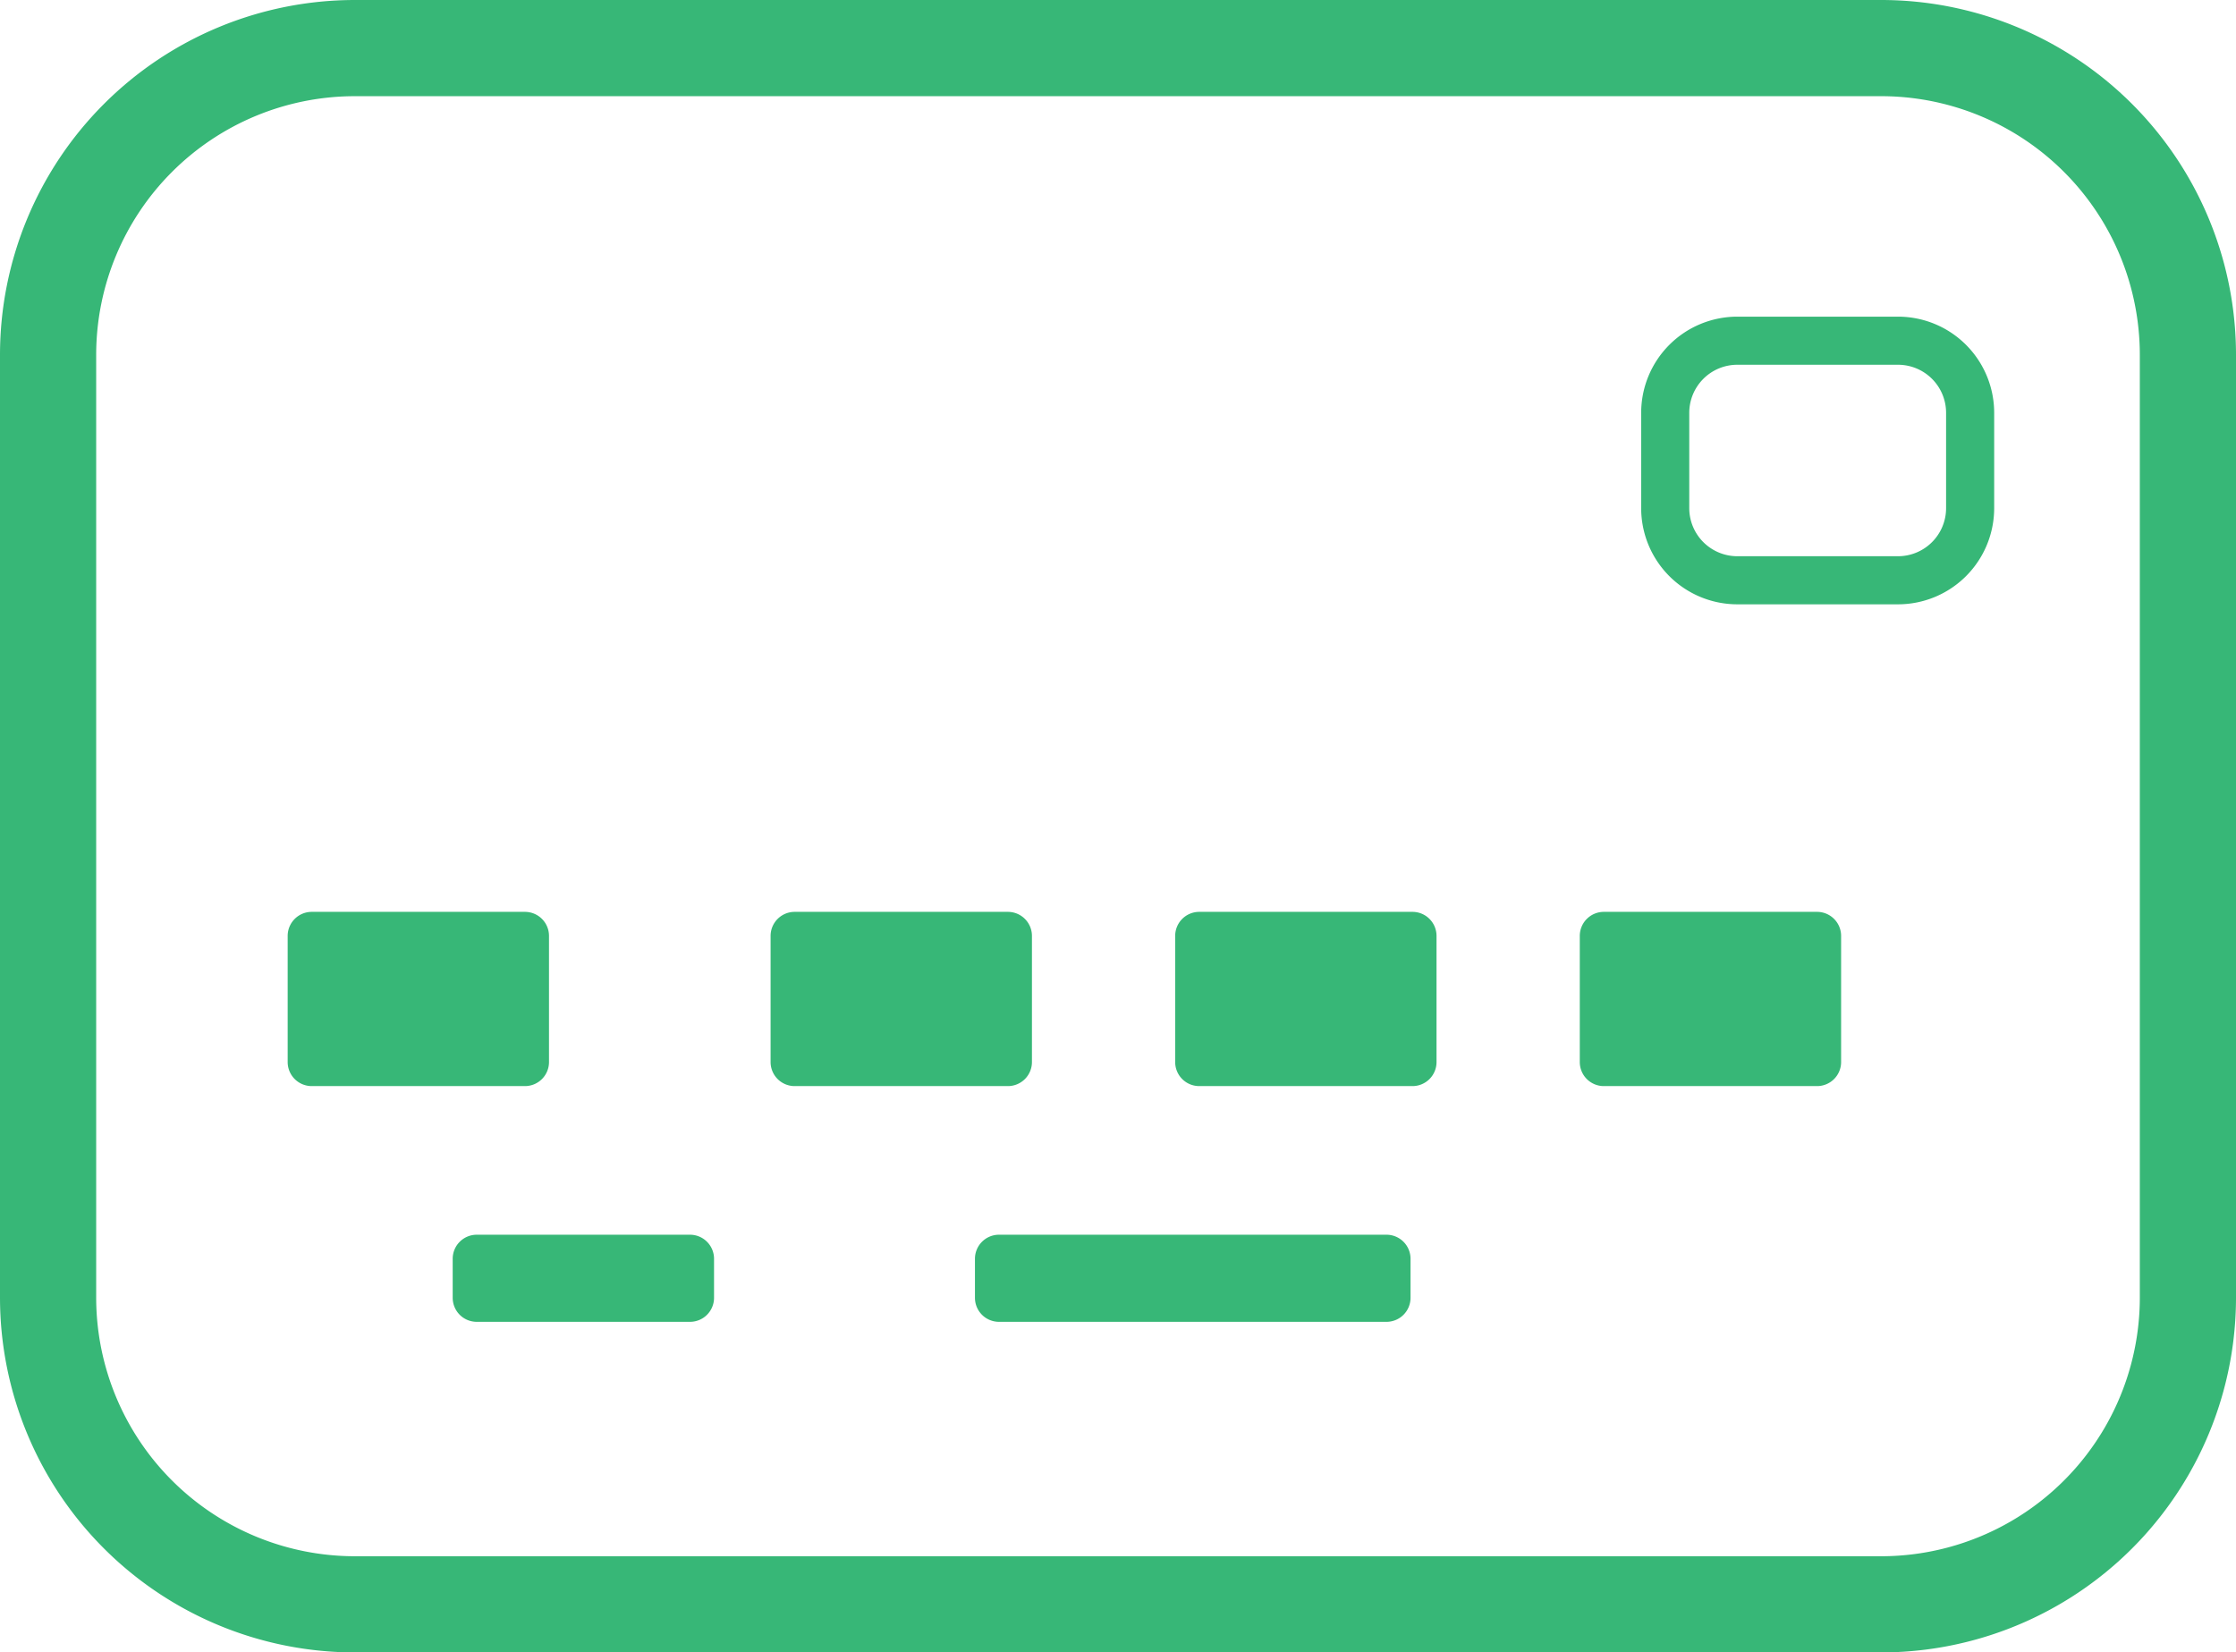 <svg xmlns="http://www.w3.org/2000/svg" width="92.992" height="68.721" viewBox="0 0 92.992 68.721">
  <g id="Basic_Checking" data-name="Basic Checking" transform="translate(2 2)">
    <path id="Path_48" data-name="Path 48" d="M312.223,1107.947h63.471a12.76,12.76,0,0,1,12.76,12.76v39.2a12.76,12.76,0,0,1-12.76,12.76H312.223a12.761,12.761,0,0,1-12.761-12.76v-39.2A12.761,12.761,0,0,1,312.223,1107.947Z" transform="translate(-299.462 -1107.947)" fill="none" stroke="#37B777" stroke-miterlimit="10" stroke-width="4" fill-rule="evenodd"/>
    <path id="Path_49" data-name="Path 49" d="M350.466,1117.005h6.681a3,3,0,0,1,3,3v3.963a3,3,0,0,1-3,3h-6.681a3,3,0,0,1-3-3V1120A3,3,0,0,1,350.466,1117.005Z" transform="translate(-280.212 -1104.836)" fill="none" stroke="#37B777" stroke-miterlimit="10" stroke-width="2" fill-rule="evenodd"/>
    <path id="Path_50" data-name="Path 50" d="M310.426,1135.119h8.868a1,1,0,0,1,1,1v5.246a1,1,0,0,1-1,1h-8.868a1,1,0,0,1-1-1v-5.246A1,1,0,0,1,310.426,1135.119Z" transform="translate(-299.462 -1099.197)" fill="#37B777" fill-rule="evenodd"/>
    <path id="Path_51" data-name="Path 51" d="M323.106,1135.119h8.869a1,1,0,0,1,1,1v5.246a1,1,0,0,1-1,1h-8.869a1,1,0,0,1-1-1v-5.246A1,1,0,0,1,323.106,1135.119Z" transform="translate(-292.058 -1099.197)" fill="#37B777" fill-rule="evenodd"/>
    <path id="Path_52" data-name="Path 52" d="M335.786,1135.119h8.869a1,1,0,0,1,1,1v5.246a1,1,0,0,1-1,1h-8.869a1,1,0,0,1-1-1v-5.246A1,1,0,0,1,335.786,1135.119Z" transform="translate(-287.912 -1099.197)" fill="#37B777" fill-rule="evenodd"/>
    <path id="Path_53" data-name="Path 53" d="M348.467,1135.119h8.868a1,1,0,0,1,1,1v5.246a1,1,0,0,1-1,1h-8.868a1,1,0,0,1-1-1v-5.246A1,1,0,0,1,348.467,1135.119Z" transform="translate(-283.766 -1099.197)" fill="#37B777" fill-rule="evenodd"/>
    <path id="Path_54" data-name="Path 54" d="M313.143,1145.988h8.869a1,1,0,0,1,1,1v1.623a1,1,0,0,1-1,1h-8.869a1,1,0,0,1-1-1v-1.623A1,1,0,0,1,313.143,1145.988Z" transform="translate(-295.316 -1096.639)" fill="#37B777" fill-rule="evenodd"/>
    <path id="Path_55" data-name="Path 55" d="M328.54,1145.988h16.115a1,1,0,0,1,1,1v1.623a1,1,0,0,1-1,1H328.54a1,1,0,0,1-1-1v-1.623A1,1,0,0,1,328.54,1145.988Z" transform="translate(-288.993 -1096.639)" fill="#37B777" fill-rule="evenodd"/>
  </g>
</svg>
